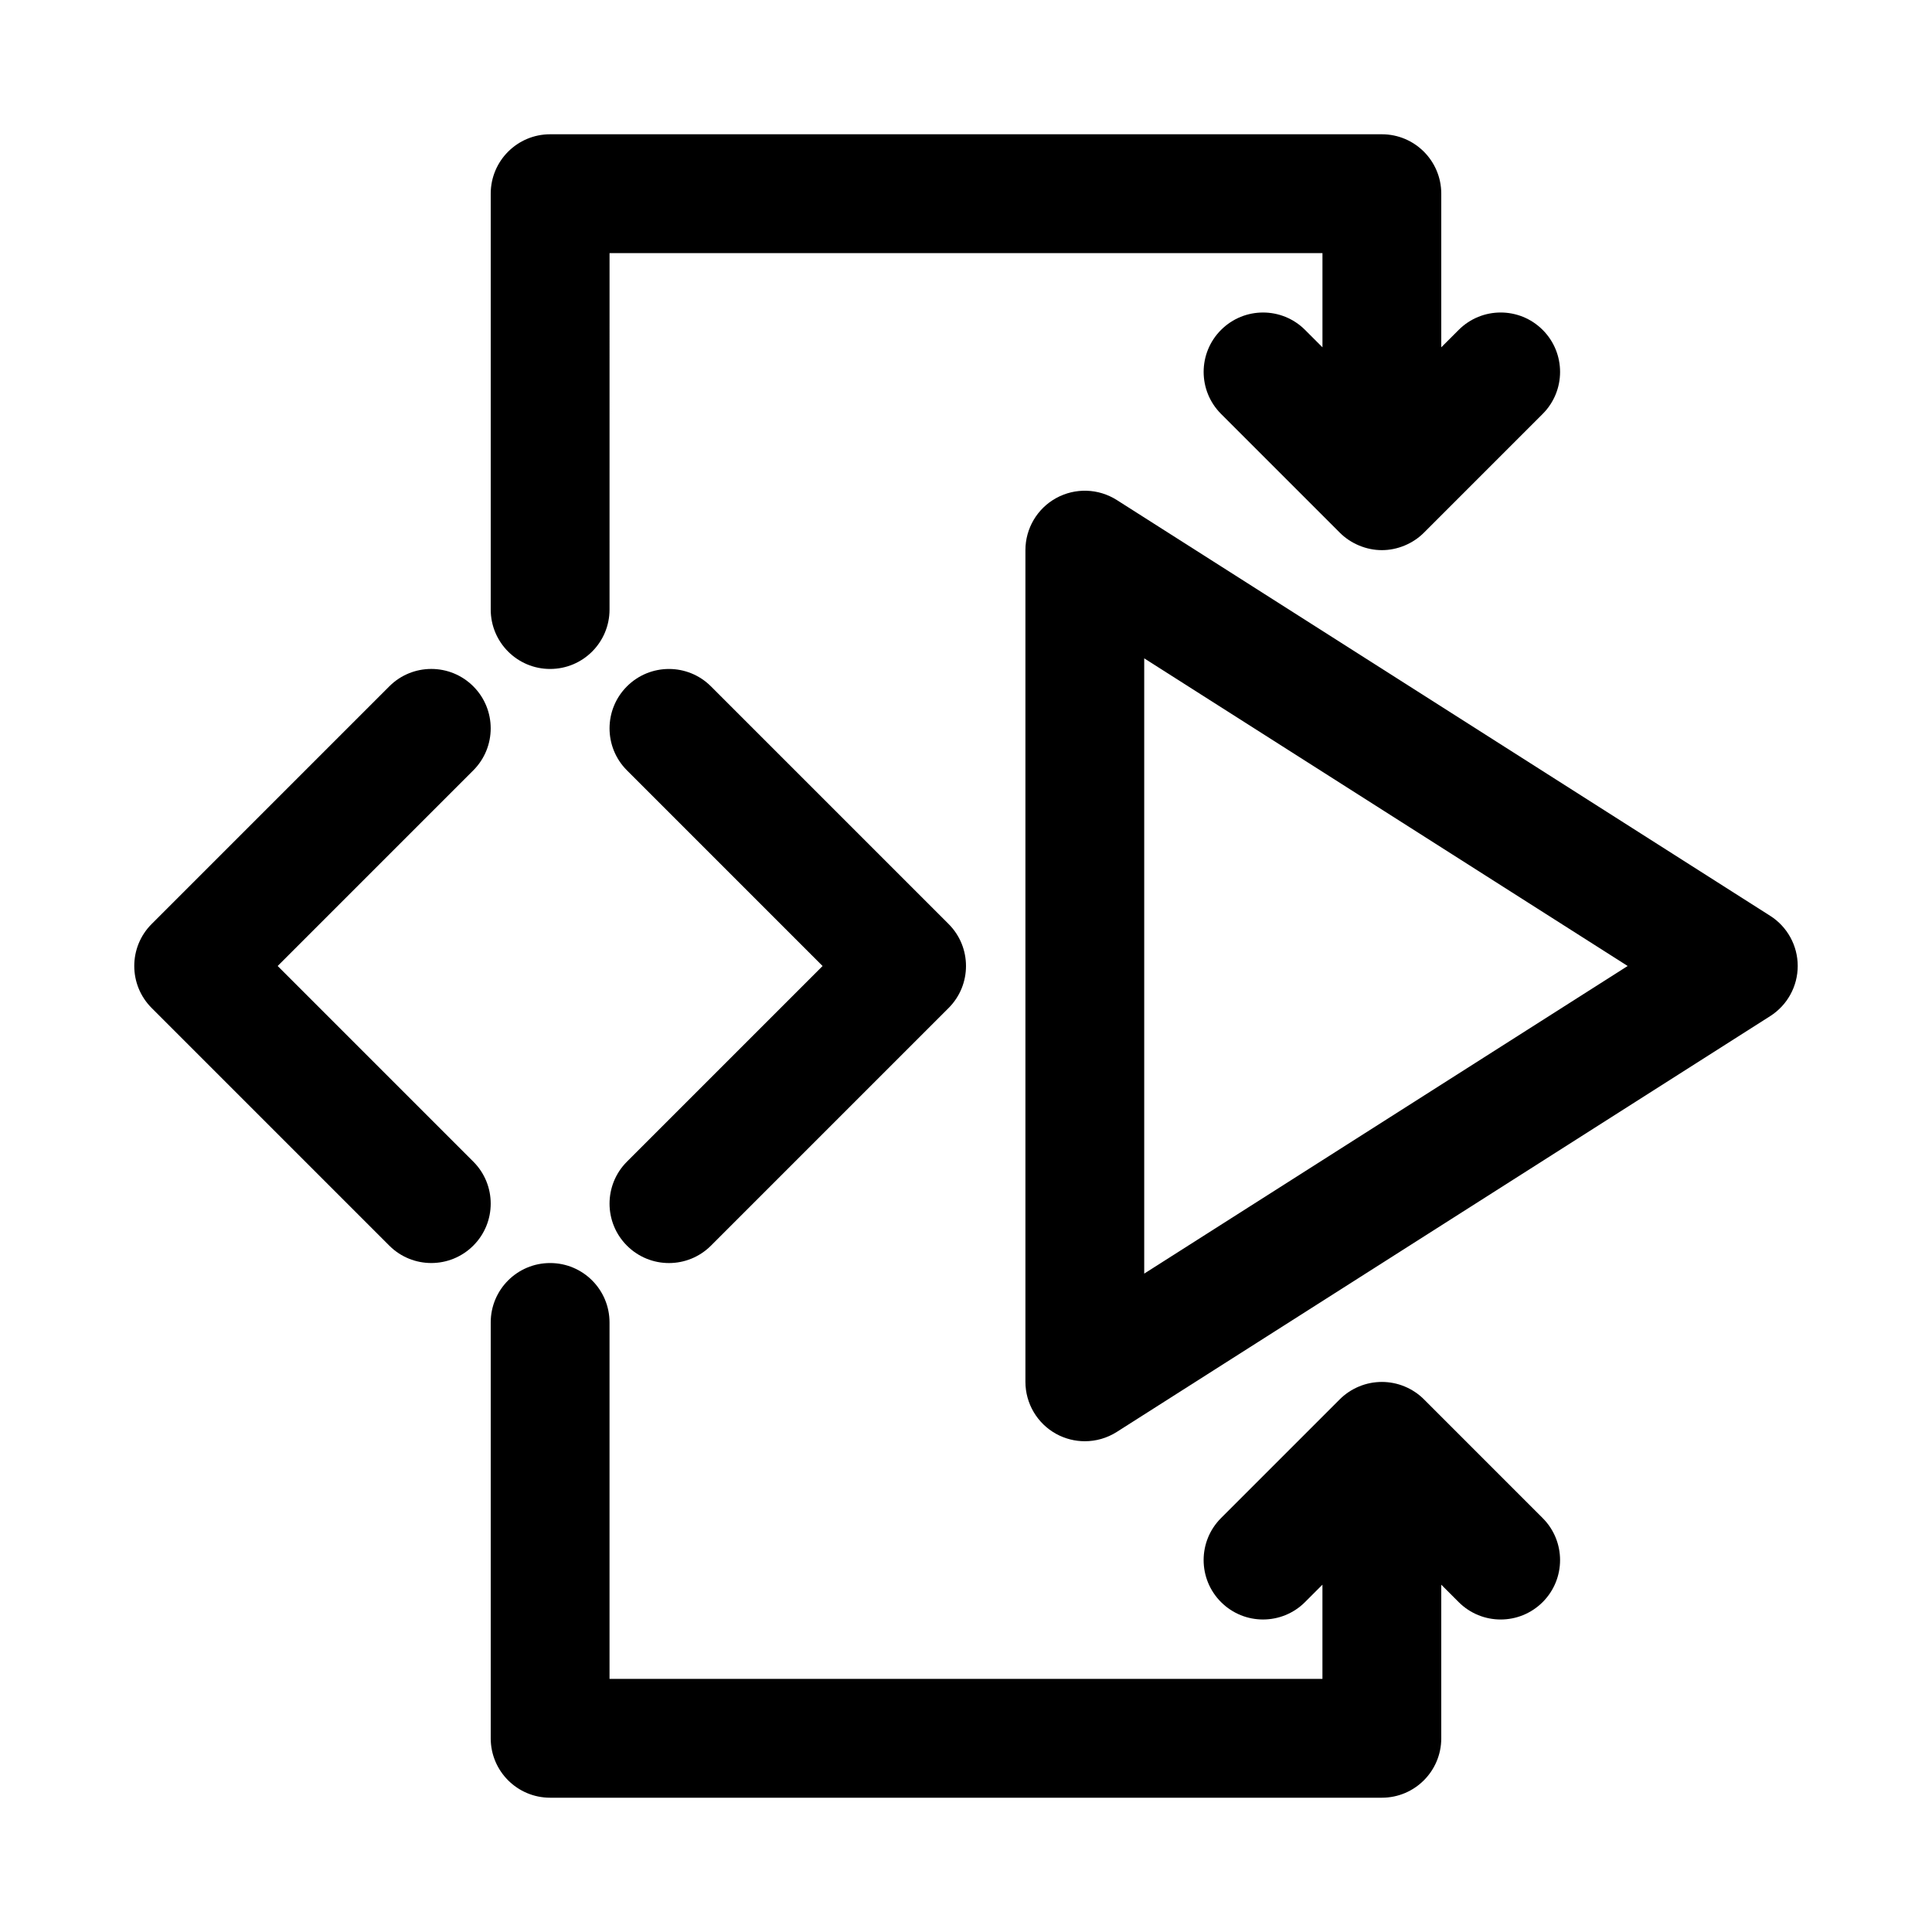 <?xml version="1.0" encoding="UTF-8"?>
<!-- Uploaded to: SVG Repo, www.svgrepo.com, Generator: SVG Repo Mixer Tools -->
<svg fill="#000000" width="800px" height="800px" version="1.1" viewBox="144 144 512 512" xmlns="http://www.w3.org/2000/svg">
 <g>
  <path d="m613.13 386.71-173.18-110.21c-4.875-3.082-10.992-3.273-16.035-0.516-5.031 2.758-8.168 8.055-8.168 13.797v220.42c0 5.742 3.137 11.039 8.164 13.801 2.367 1.297 4.984 1.941 7.582 1.941 2.938 0 5.871-0.82 8.457-2.461l173.18-110.21c4.535-2.887 7.285-7.902 7.285-13.281 0-5.383-2.75-10.395-7.285-13.285zm-165.9 94.809v-163.05l128.12 81.527z"/>
  <path d="m269.43 451.84-51.844-51.844 51.844-51.844c6.148-6.148 6.148-16.113 0-22.262-6.148-6.152-16.113-6.148-22.262 0l-62.977 62.977c-6.148 6.148-6.148 16.113 0 22.262l62.977 62.977c3.074 3.07 7.102 4.609 11.129 4.609 4.027 0 8.055-1.539 11.133-4.613 6.152-6.148 6.152-16.113 0-22.262z"/>
  <path d="m310.15 474.11c3.074 3.074 7.102 4.613 11.129 4.613s8.055-1.539 11.133-4.613l62.977-62.977c6.148-6.148 6.148-16.113 0-22.262l-62.977-62.977c-6.148-6.148-16.113-6.148-22.262 0-6.152 6.148-6.148 16.113 0 22.262l51.844 51.848-51.844 51.844c-6.152 6.148-6.152 16.113 0 22.262z"/>
  <path d="m289.79 321.28c8.703 0 15.742-7.051 15.742-15.742l0.004-94.465h188.93v24.969l-4.613-4.613c-6.148-6.148-16.113-6.148-22.262 0-6.152 6.148-6.148 16.113 0 22.262l31.473 31.473c1.453 1.457 3.199 2.613 5.129 3.41 1.922 0.801 3.965 1.219 6.016 1.219s4.094-0.418 6.016-1.215c1.934-0.801 3.676-1.953 5.129-3.41l31.473-31.477c6.148-6.148 6.148-16.113 0-22.262-6.148-6.152-16.113-6.148-22.262 0l-4.613 4.613v-40.715c0-8.695-7.043-15.742-15.742-15.742h-220.42c-8.699 0-15.742 7.051-15.742 15.742v110.21c0 8.695 7.043 15.746 15.742 15.746z"/>
  <path d="m521.35 514.83c-1.453-1.457-3.199-2.613-5.129-3.41-3.848-1.59-8.184-1.59-12.031 0-1.934 0.801-3.676 1.953-5.129 3.41l-31.477 31.477c-6.148 6.148-6.148 16.113 0 22.262 6.148 6.152 16.113 6.148 22.262 0l4.613-4.613v24.969h-188.93v-94.465c0-8.695-7.043-15.742-15.742-15.742-8.703 0-15.742 7.051-15.742 15.742v110.21c0 8.695 7.043 15.742 15.742 15.742h220.42c8.703 0 15.742-7.051 15.742-15.742v-40.711l4.613 4.613c3.074 3.074 7.102 4.613 11.129 4.613 4.027 0 8.055-1.539 11.133-4.613 6.148-6.148 6.148-16.113 0-22.262z"/>
 </g>
</svg>
